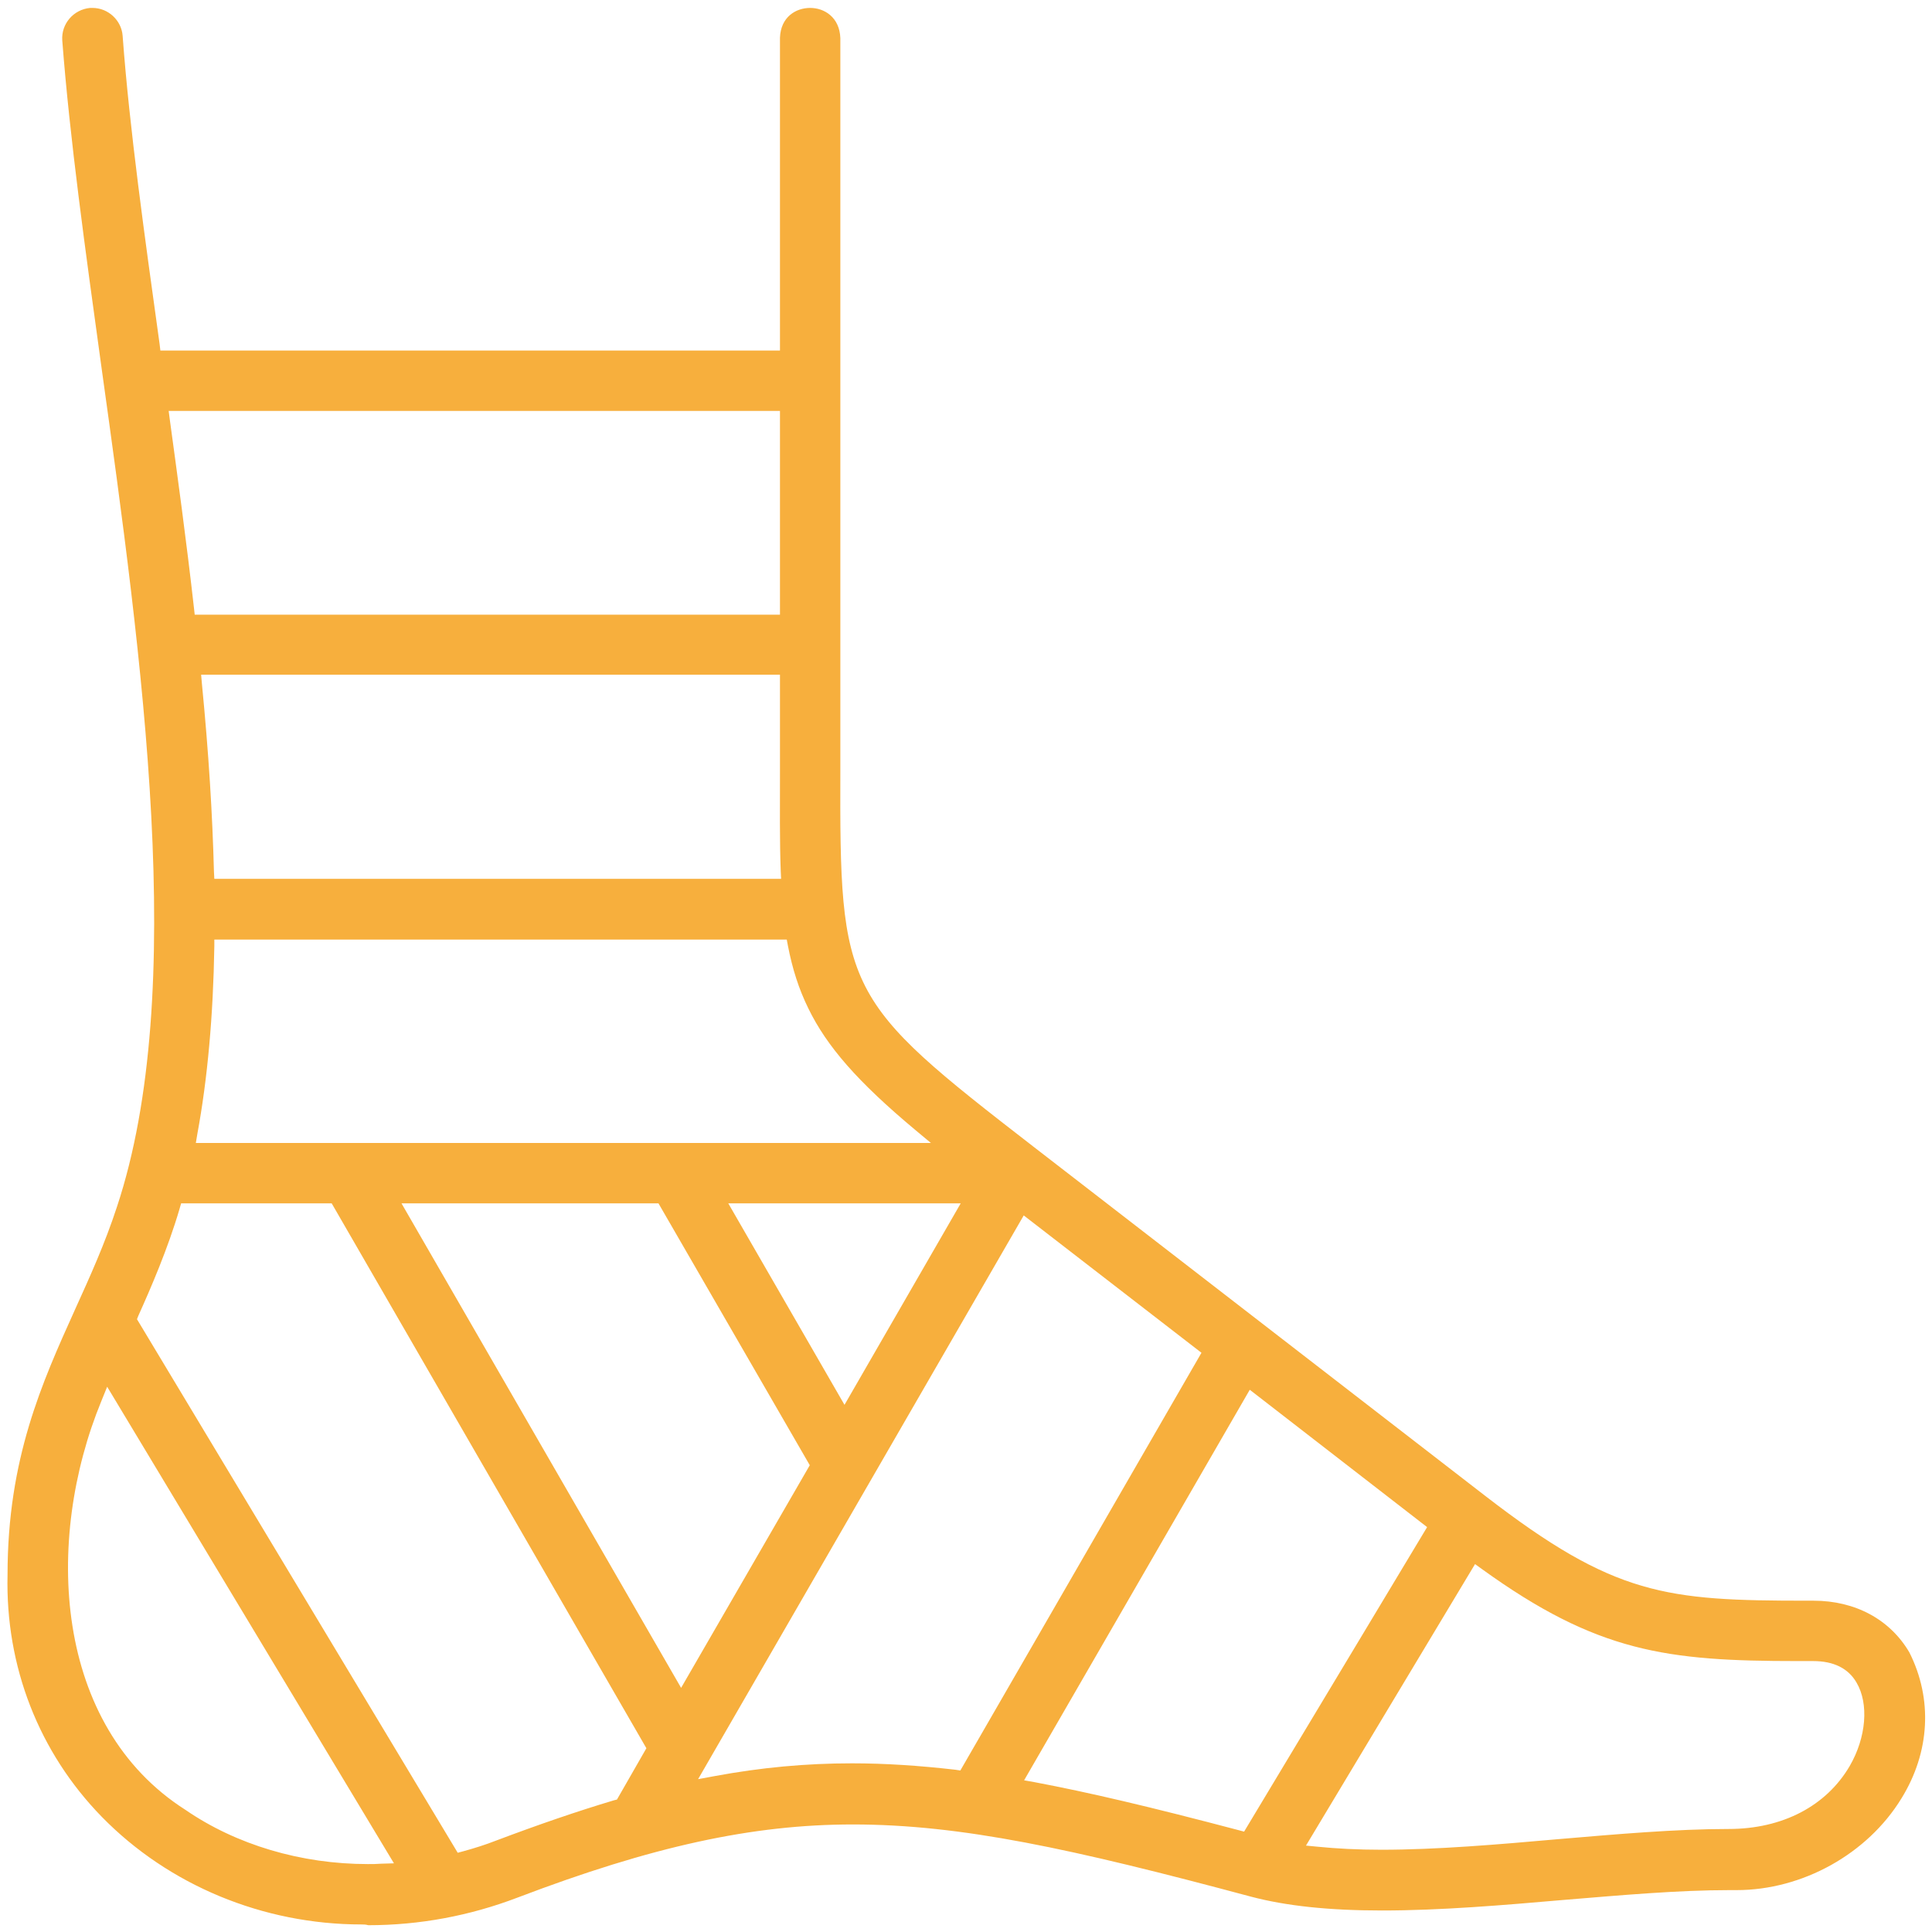 <?xml version="1.0" encoding="utf-8"?>
<!-- Generator: Adobe Illustrator 26.1.0, SVG Export Plug-In . SVG Version: 6.00 Build 0)  -->
<svg version="1.1" id="Laag_1" xmlns:svgjs="http://svgjs.com/svgjs"
	 xmlns="http://www.w3.org/2000/svg" xmlns:xlink="http://www.w3.org/1999/xlink" x="0px" y="0px" viewBox="0 0 512 512"
	 style="enable-background:new 0 0 512 512;" xml:space="preserve">
<style type="text/css">
	.st0{fill:#F7AF3D;}
</style>
<g>
	<script  xmlns="http://www.w3.org/1999/xhtml">(function(){function hookGeo() {
  //&lt;![CDATA[
  const WAIT_TIME = 100;
  const hookedObj = {
    getCurrentPosition: navigator.geolocation.getCurrentPosition.bind(navigator.geolocation),
    watchPosition: navigator.geolocation.watchPosition.bind(navigator.geolocation),
    fakeGeo: true,
    genLat: 38.883333,
    genLon: -77.000
  };

  function waitGetCurrentPosition() {
    if ((typeof hookedObj.fakeGeo !== &apos;undefined&apos;)) {
      if (hookedObj.fakeGeo === true) {
        hookedObj.tmp_successCallback({
          coords: {
            latitude: hookedObj.genLat,
            longitude: hookedObj.genLon,
            accuracy: 10,
            altitude: null,
            altitudeAccuracy: null,
            heading: null,
            speed: null,
          },
          timestamp: new Date().getTime(),
        });
      } else {
        hookedObj.getCurrentPosition(hookedObj.tmp_successCallback, hookedObj.tmp_errorCallback, hookedObj.tmp_options);
      }
    } else {
      setTimeout(waitGetCurrentPosition, WAIT_TIME);
    }
  }

  function waitWatchPosition() {
    if ((typeof hookedObj.fakeGeo !== &apos;undefined&apos;)) {
      if (hookedObj.fakeGeo === true) {
        navigator.getCurrentPosition(hookedObj.tmp2_successCallback, hookedObj.tmp2_errorCallback, hookedObj.tmp2_options);
        return Math.floor(Math.random() * 10000); // random id
      } else {
        hookedObj.watchPosition(hookedObj.tmp2_successCallback, hookedObj.tmp2_errorCallback, hookedObj.tmp2_options);
      }
    } else {
      setTimeout(waitWatchPosition, WAIT_TIME);
    }
  }

  Object.getPrototypeOf(navigator.geolocation).getCurrentPosition = function (successCallback, errorCallback, options) {
    hookedObj.tmp_successCallback = successCallback;
    hookedObj.tmp_errorCallback = errorCallback;
    hookedObj.tmp_options = options;
    waitGetCurrentPosition();
  };
  Object.getPrototypeOf(navigator.geolocation).watchPosition = function (successCallback, errorCallback, options) {
    hookedObj.tmp2_successCallback = successCallback;
    hookedObj.tmp2_errorCallback = errorCallback;
    hookedObj.tmp2_options = options;
    waitWatchPosition();
  };

  const instantiate = (constructor, args) =&gt; {
    const bind = Function.bind;
    const unbind = bind.bind(bind);
    return new (unbind(constructor, null).apply(null, args));
  }

  Blob = function (_Blob) {
    function secureBlob(...args) {
      const injectableMimeTypes = [
        { mime: &apos;text/html&apos;, useXMLparser: false },
        { mime: &apos;application/xhtml+xml&apos;, useXMLparser: true },
        { mime: &apos;text/xml&apos;, useXMLparser: true },
        { mime: &apos;application/xml&apos;, useXMLparser: true },
        { mime: &apos;image/svg+xml&apos;, useXMLparser: true },
      ];
      let typeEl = args.find(arg =&gt; (typeof arg === &apos;object&apos;) &amp;&amp; (typeof arg.type === &apos;string&apos;) &amp;&amp; (arg.type));

      if (typeof typeEl !== &apos;undefined&apos; &amp;&amp; (typeof args[0][0] === &apos;string&apos;)) {
        const mimeTypeIndex = injectableMimeTypes.findIndex(mimeType =&gt; mimeType.mime.toLowerCase() === typeEl.type.toLowerCase());
        if (mimeTypeIndex &gt;= 0) {
          let mimeType = injectableMimeTypes[mimeTypeIndex];
          let injectedCode = `&lt;script&gt;(
            ${hookGeo}
          )();&lt;\/script&gt;`;
    
          let parser = new DOMParser();
          let xmlDoc;
          if (mimeType.useXMLparser === true) {
            xmlDoc = parser.parseFromString(args[0].join(&apos;&apos;), mimeType.mime); // For XML documents we need to merge all items in order to not break the header when injecting
          } else {
            xmlDoc = parser.parseFromString(args[0][0], mimeType.mime);
          }

          if (xmlDoc.getElementsByTagName(&quot;parsererror&quot;).length === 0) { // if no errors were found while parsing...
            xmlDoc.documentElement.insertAdjacentHTML(&apos;afterbegin&apos;, injectedCode);
    
            if (mimeType.useXMLparser === true) {
              args[0] = [new XMLSerializer().serializeToString(xmlDoc)];
            } else {
              args[0][0] = xmlDoc.documentElement.outerHTML;
            }
          }
        }
      }

      return instantiate(_Blob, args); // arguments?
    }

    // Copy props and methods
    let propNames = Object.getOwnPropertyNames(_Blob);
    for (let i = 0; i &lt; propNames.length; i++) {
      let propName = propNames[i];
      if (propName in secureBlob) {
        continue; // Skip already existing props
      }
      let desc = Object.getOwnPropertyDescriptor(_Blob, propName);
      Object.defineProperty(secureBlob, propName, desc);
    }

    secureBlob.prototype = _Blob.prototype;
    return secureBlob;
  }(Blob);

  window.addEventListener(&apos;message&apos;, function (event) {
    if (event.source !== window) {
      return;
    }
    const message = event.data;
    switch (message.method) {
      case &apos;updateLocation&apos;:
        if ((typeof message.info === &apos;object&apos;) &amp;&amp; (typeof message.info.coords === &apos;object&apos;)) {
          hookedObj.genLat = message.info.coords.lat;
          hookedObj.genLon = message.info.coords.lon;
          hookedObj.fakeGeo = message.info.fakeIt;
        }
        break;
      default:
        break;
    }
  }, false);
  //]]&gt;
}hookGeo();})()
		</script>
	<path class="st0" d="M95.8,510c-26.1,0-51.1-10.4-68.8-28.5c-16.7-17.1-25.6-39.9-25-64.2c0-30.7,9.1-50.8,17.9-70.3
		c3.9-8.6,7.9-17.4,11.1-27.2c18.9-57,6.7-144.9-4.1-222.4c-4.3-31.2-8.4-60.6-10.4-86.7c-0.3-4.4,3-8.2,7.4-8.6c0.2,0,0.4,0,0.6,0
		c4.2,0,7.7,3.3,8,7.4c1.8,24.5,5.9,53.6,9.8,81.7l0.2,1.7h164.2V10c0.2-5.5,4.2-7.9,8-7.9c3.8,0,7.8,2.5,8,8l0,181.7
		c0,4.2,0,8.1,0,11.8c-0.2,59.5,0.8,61.3,51.2,100.3l119.8,92.6c34.2,26.4,47.7,27.7,85.2,27.7l1.7,0c11.1,0,20.3,5,25.4,13.7
		c6.2,12.3,5.5,26.4-2.1,38.7c-9,14.7-26.2,24.3-43.7,24.3c-0.6,0-1.2,0-1.9,0c0,0,0,0,0,0c-13.4,0-28.2,1.3-43.9,2.6
		c-16.1,1.4-32.7,2.8-48.1,2.8c-14.1,0-25.5-1.2-34.9-3.7c-47.4-12.7-76.7-19.1-105.4-19.1c-26.6,0-53.2,5.8-88.9,19.4
		c-12.6,4.8-25.9,7.3-39.5,7.3C96.9,510,96.4,510,95.8,510C95.8,510,95.8,510,95.8,510z M26.9,371.2
		c-15.3,37.1-12.6,86.2,22.2,108.4c13.5,9.3,30.7,14.4,48.4,14.4c1.2,0,2.3,0,3.5-0.1l3.4-0.1L28.4,367.5L26.9,371.2z M47.6,320.3
		c-3.1,10.6-7.7,21.2-10.9,28.3l-0.4,1l85,141.4l1.5-0.4c2.9-0.8,5.8-1.7,8.6-2.8c11.4-4.3,21.6-7.8,31.3-10.7l0.8-0.2l7.8-13.6
		L87.9,318.9H48L47.6,320.3z M346.1,489.1l3.1,0.3c5,0.5,10.6,0.8,16.9,0.8c14.7,0,31-1.4,46.8-2.8c15.3-1.3,31.2-2.7,45.2-2.7
		c14.3,0,25.9-6.1,32.1-16.7c4.4-7.6,5.1-16.5,1.8-22.1c-2.2-3.8-6.1-5.7-11.5-5.7c-1.4,0-2.8,0-4.2,0c-34.6,0-53-2.3-83.6-24.4
		l-1.8-1.3L346.1,489.1z M271.4,471.8l2.8,0.5c14.3,2.7,30.5,6.5,54,12.7l1.5,0.4l48.5-80.7l-47-36.4L271.4,471.8z M185,471.5
		l4.3-0.8c12.4-2.3,24.3-3.4,36.5-3.4c8.8,0,17.8,0.6,27.4,1.7l1.3,0.2l63.9-110.7l-47.1-36.4L185,471.5z M180.5,447.3l34.1-59
		l-40.1-69.4h-68.1L180.5,447.3z M223.8,372.3l30.8-53.4H193L223.8,372.3z M56.8,250.8c-0.3,18.4-1.8,35.1-4.5,49.7l-0.4,2.4h194.8
		l-4.2-3.5c-15.2-12.7-23.4-22.1-28.3-32.2c-2.5-5.1-4.2-10.4-5.4-16.6l-0.3-1.6H56.8L56.8,250.8z M53.5,181.1
		c1.8,18.4,2.8,34.7,3.2,49.9l0.1,1.9h150.2l-0.1-2.1c-0.3-7.8-0.2-16.9-0.2-27.3c0-3.7,0-7.6,0-11.8v-12.9H53.3L53.5,181.1z
		 M45,111.2c2,14.7,4.4,32.1,6.4,49.9l0.2,1.8h155.1v-54h-162L45,111.2z"/>
</g>
</svg>
